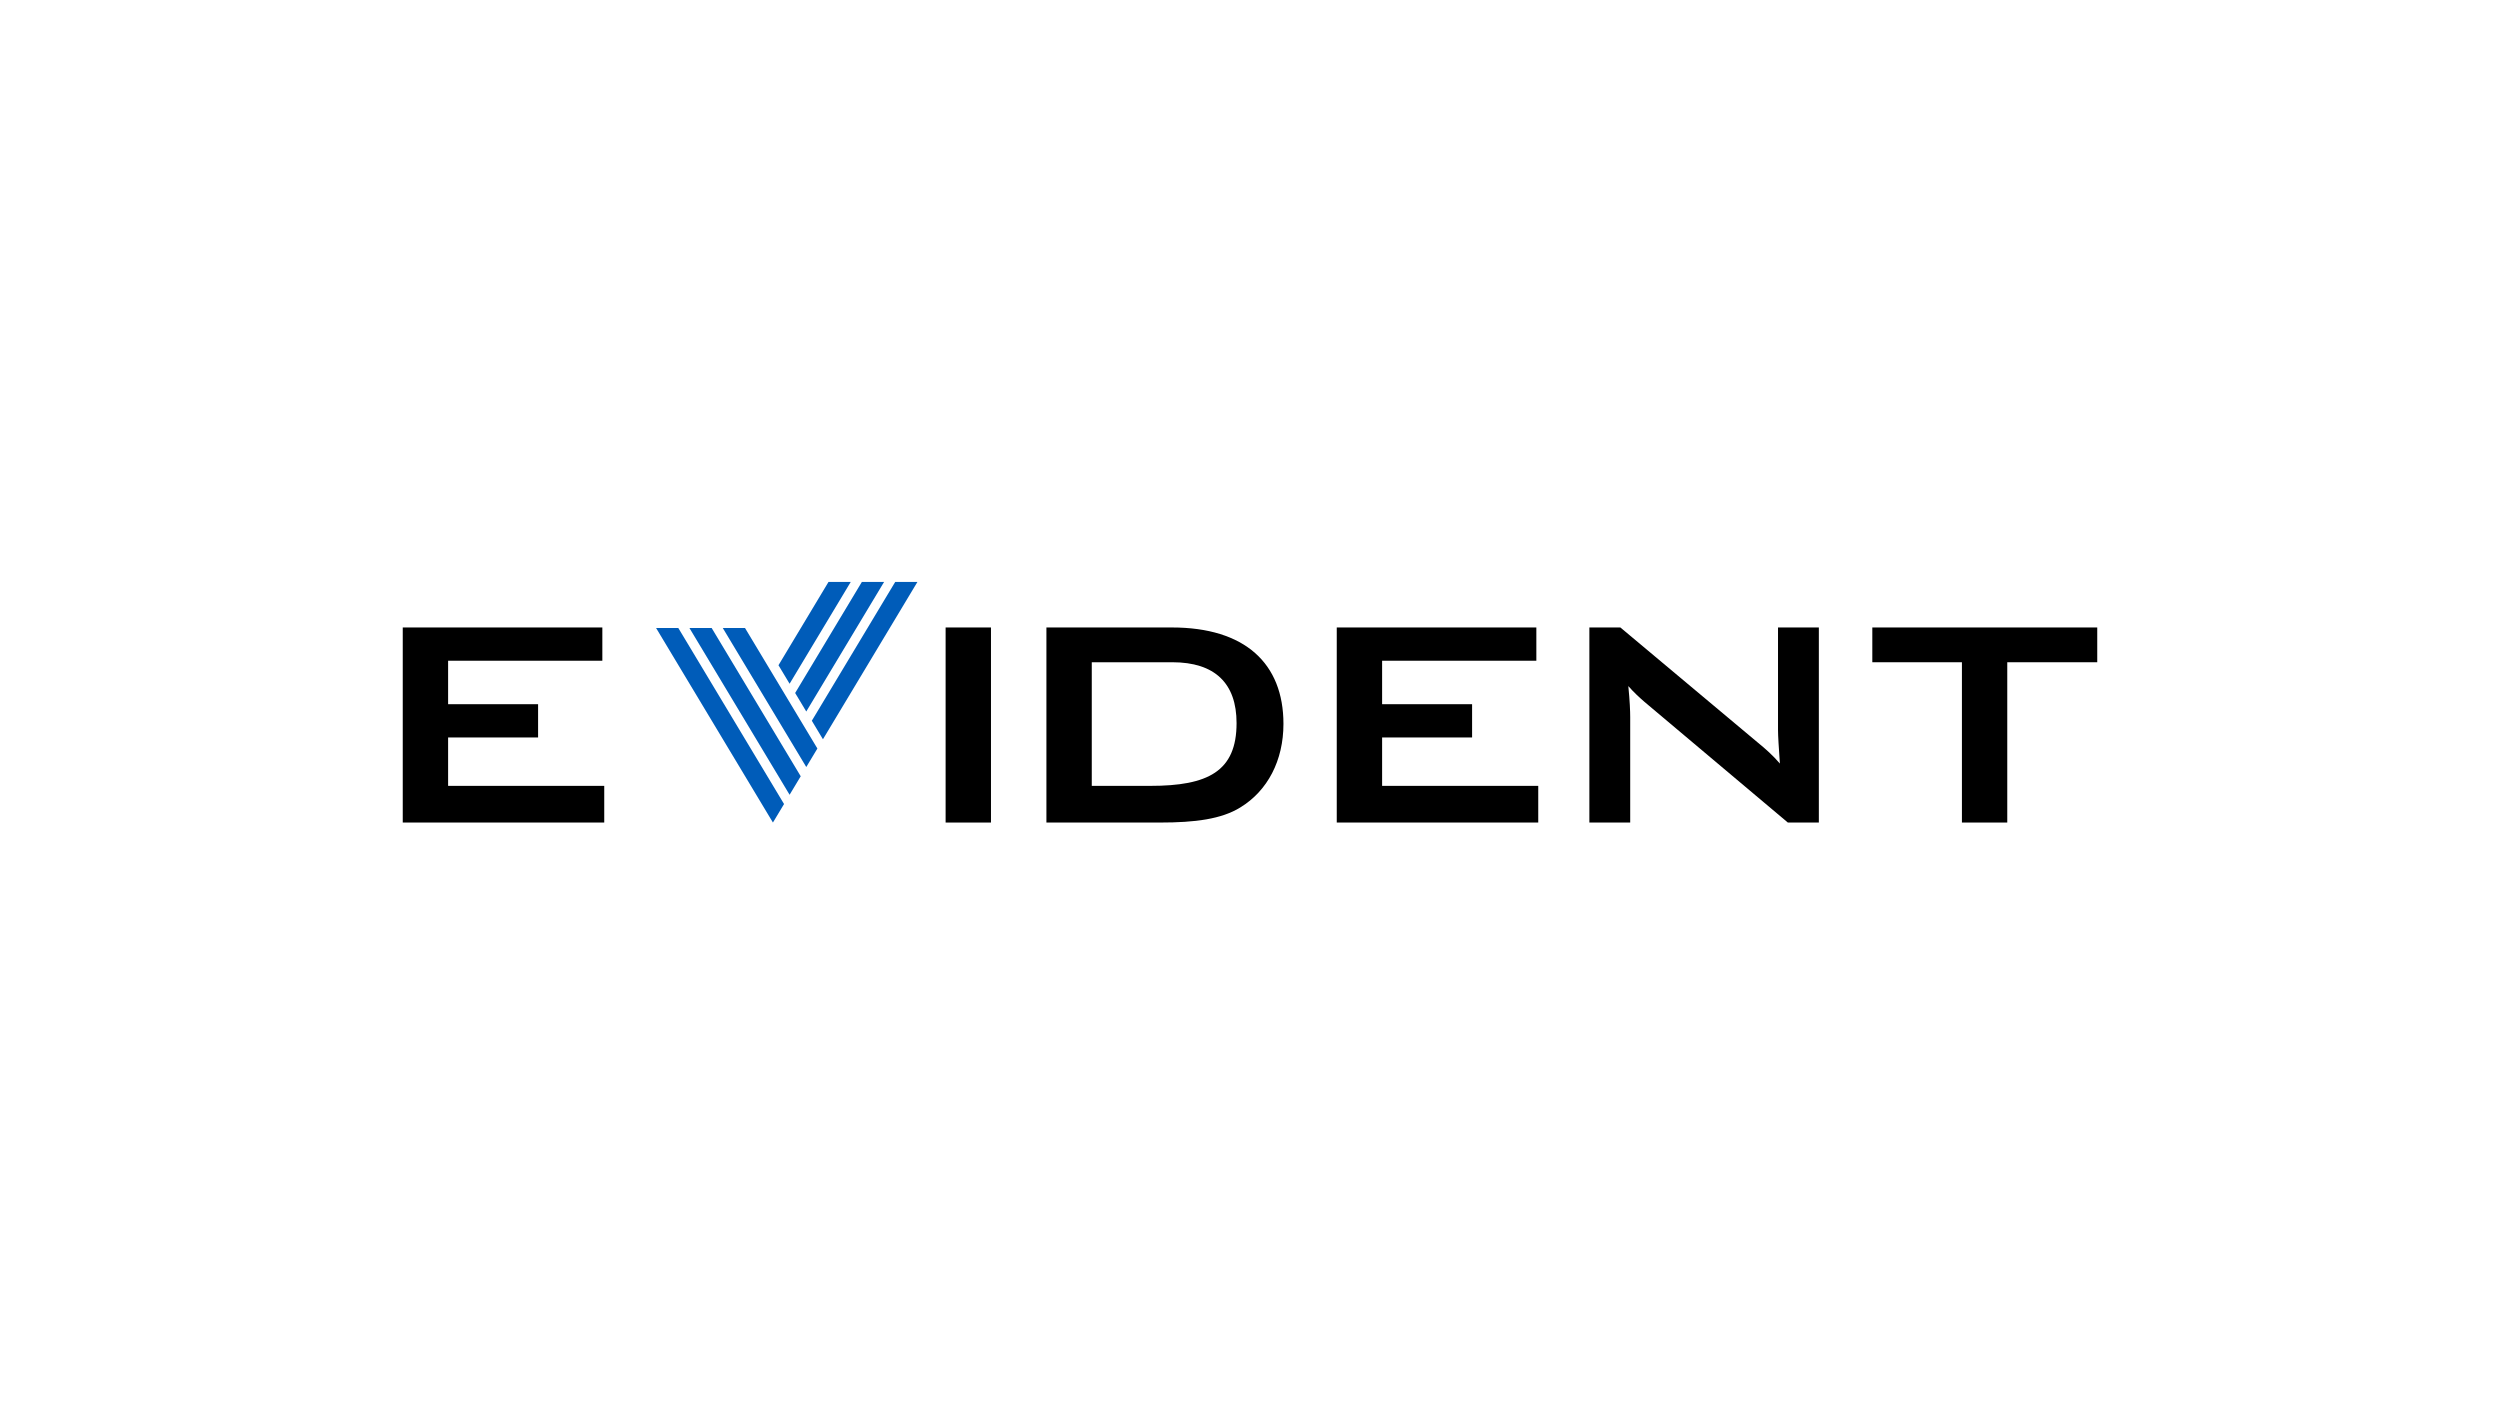 <?xml version="1.0" encoding="UTF-8"?>
<svg xmlns="http://www.w3.org/2000/svg" id="Calque_1" viewBox="0 0 1920 1080" width="178" height="100"><defs><style>.cls-1{fill:#005cb9;}</style></defs><path d="M308.49,482.5h153.49v25.58h-118.6v33.43h69.19v25.58h-69.19v37.21h120.06v28.2h-154.94v-150Z"/><path d="M725.94,482.5h34.88v150h-34.88v-150Z"/><path d="M803.45,482.5h96.51c56.1,0,85.76,27.62,85.76,74.13,0,28.2-12.21,51.45-33.14,64.24-14.54,9.01-34.88,11.63-61.63,11.63h-87.5v-150Zm79.94,121.8c44.19,0,66.28-11.05,66.28-48.26,0-30.52-16.57-46.8-49.42-46.8h-61.92v95.06h45.06Z"/><path d="M1026.7,482.5h153.49v25.58h-118.6v33.43h69.19v25.58h-69.19v37.21h120.06v28.2h-154.94v-150Z"/><path d="M1220.96,482.5h23.84l105.52,88.37c6.1,4.94,11.92,10.17,17.15,16.28-.87-12.5-1.45-21.22-1.45-25.87v-78.78h31.4v150h-23.84l-110.17-92.73c-4.36-3.78-8.43-7.56-12.5-12.21,1.16,11.63,1.45,19.48,1.45,23.84v81.1h-31.4v-150Z"/><path d="M1542.32,632.5h-34.88v-123.26h-68.9v-26.74h172.96v26.74h-69.19v123.26Z"/><g><polygon class="cls-1" points="635.88 447.5 597.42 511.54 605.97 525.77 652.98 447.5 635.88 447.5"/><polygon class="cls-1" points="687.17 447.5 623.06 554.23 631.61 568.46 704.26 447.5 687.17 447.5"/><polygon class="cls-1" points="661.53 447.5 610.24 532.88 618.79 547.12 678.62 447.5 661.53 447.5"/><polygon class="cls-1" points="627.34 575.58 571.69 482.92 554.59 482.92 618.79 589.81 627.34 575.58"/><polygon class="cls-1" points="593.15 632.5 601.7 618.27 520.4 482.92 503.31 482.92 593.15 632.5"/><polygon class="cls-1" points="605.97 611.15 614.52 596.92 546.04 482.92 528.95 482.92 605.97 611.15"/></g></svg>
